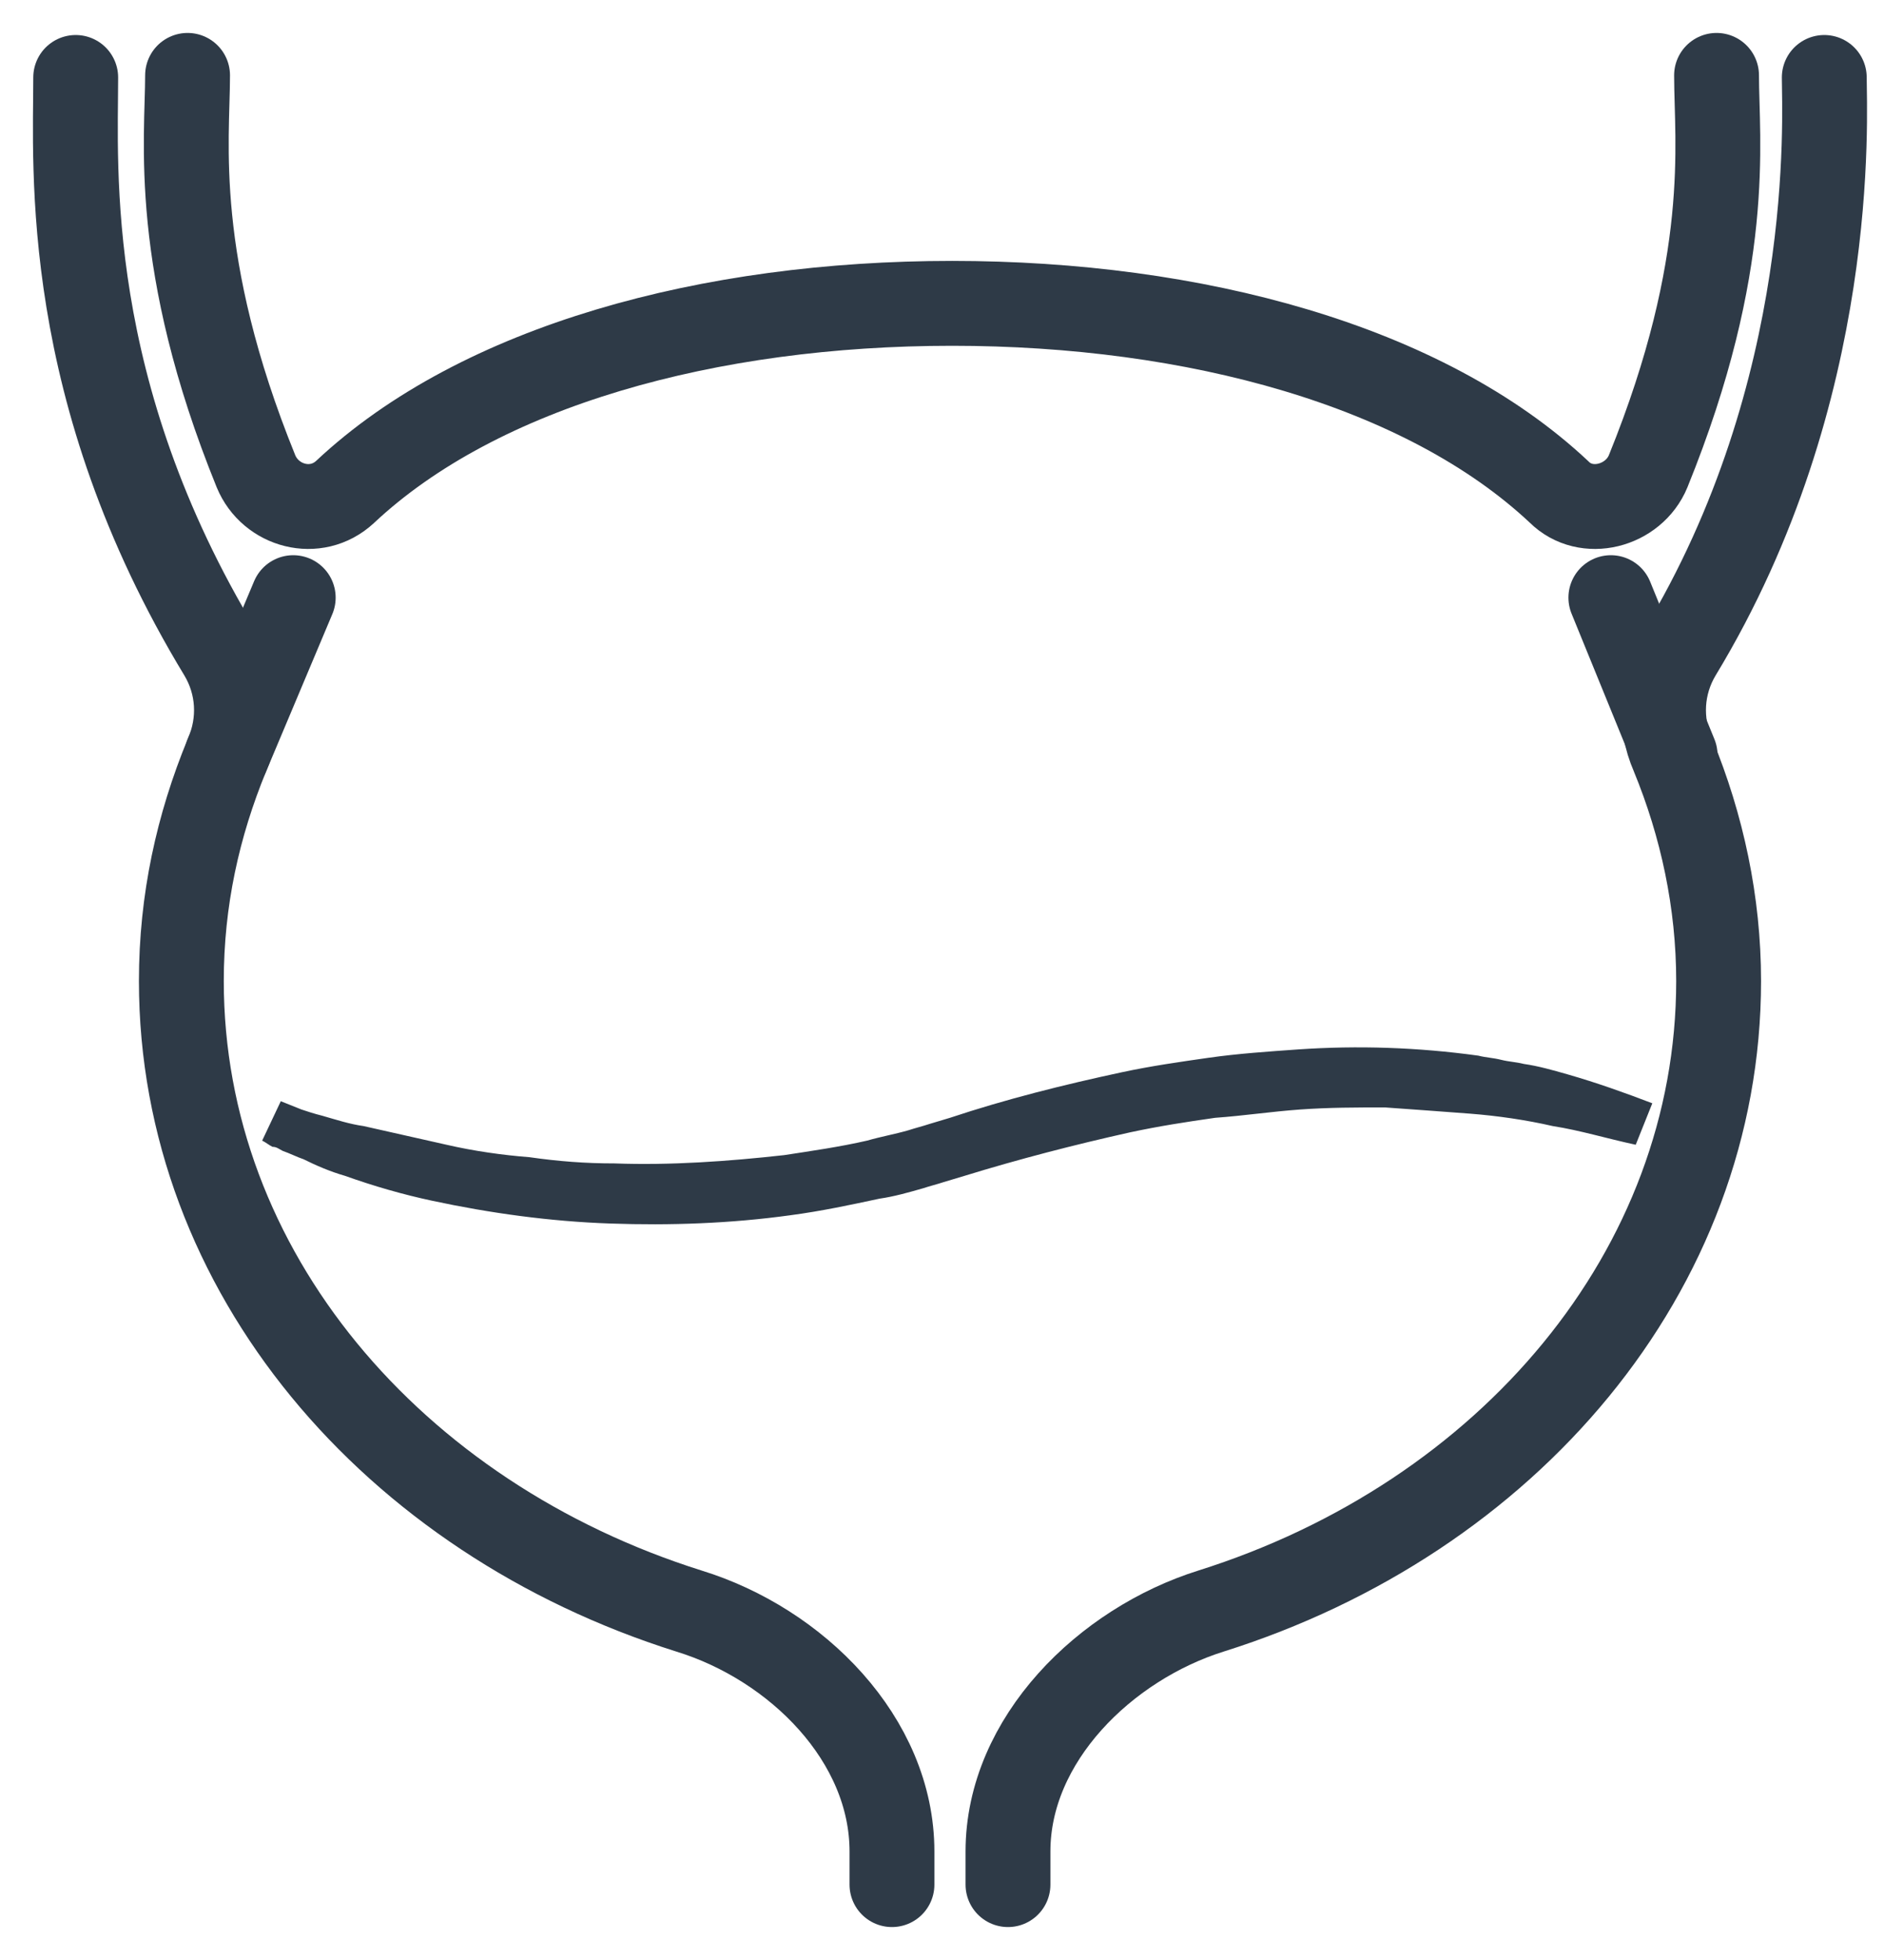 <svg width="50" height="52" viewBox="0 0 50 52" fill="none" xmlns="http://www.w3.org/2000/svg">
<path d="M26.751 50V49.12C26.751 46.151 29.336 43.622 32.14 42.742C40.002 40.268 45.611 33.725 45.611 26.027C45.611 23.938 45.171 21.904 44.401 20.034C44.016 19.155 44.071 18.165 44.566 17.34C48.8 10.357 48.415 3.045 48.415 2.055" stroke="#2E3A47" stroke-width="2.252" stroke-miterlimit="10" stroke-linecap="round" stroke-linejoin="round"/>
<path d="M2.009 2.055C2.009 4.474 1.624 10.357 5.858 17.34C6.353 18.165 6.408 19.155 6.023 20.034C5.253 21.904 4.813 23.883 4.813 26.027C4.813 33.725 10.421 40.268 18.284 42.742C21.143 43.622 23.672 46.151 23.672 49.12V50" stroke="#2E3A47" stroke-width="2.252" stroke-miterlimit="10" stroke-linecap="round" stroke-linejoin="round"/>
<path d="M43.411 30.371C42.641 30.206 41.927 29.986 41.212 29.876C40.497 29.711 39.727 29.601 39.013 29.546C38.298 29.491 37.528 29.436 36.758 29.381C35.989 29.381 35.274 29.381 34.504 29.436C33.734 29.491 33.019 29.601 32.25 29.656C31.48 29.766 30.765 29.876 29.995 30.041C28.511 30.371 27.026 30.756 25.597 31.196L25.047 31.361C24.882 31.416 24.662 31.471 24.497 31.526C24.112 31.636 23.727 31.746 23.343 31.801C22.573 31.966 21.803 32.131 20.978 32.241C19.384 32.461 17.789 32.516 16.195 32.461C14.6 32.406 13.006 32.186 11.466 31.856C10.696 31.691 9.927 31.471 9.157 31.196C8.772 31.086 8.387 30.921 8.057 30.756C7.892 30.701 7.672 30.591 7.507 30.536C7.397 30.481 7.342 30.426 7.232 30.426C7.123 30.371 7.068 30.316 6.958 30.261L7.452 29.216L7.727 29.326L8.002 29.436C8.167 29.491 8.332 29.546 8.552 29.601C8.937 29.711 9.267 29.821 9.652 29.876C10.367 30.041 11.136 30.206 11.851 30.371C12.566 30.536 13.336 30.646 14.05 30.701C14.82 30.811 15.535 30.866 16.305 30.866C17.789 30.921 19.329 30.811 20.813 30.646C21.528 30.536 22.298 30.426 23.013 30.261C23.397 30.151 23.727 30.096 24.112 29.986C24.277 29.931 24.497 29.876 24.662 29.821L25.212 29.656C26.696 29.162 28.236 28.777 29.776 28.447C30.545 28.282 31.315 28.172 32.085 28.062C32.855 27.952 33.679 27.897 34.449 27.842C36.044 27.732 37.638 27.787 39.233 28.007C39.452 28.062 39.617 28.062 39.837 28.117C40.057 28.172 40.222 28.172 40.442 28.227C40.827 28.282 41.212 28.392 41.597 28.502C42.367 28.722 43.136 28.997 43.851 29.271L43.411 30.371Z" fill="#2E3A47"/>
<path d="M45.556 2C45.556 3.759 45.995 6.948 43.741 12.502C43.356 13.436 42.092 13.766 41.377 13.052C37.803 9.698 31.7 8.048 25.267 8.048C18.834 8.048 12.731 9.698 9.157 13.052C8.387 13.766 7.178 13.436 6.793 12.502C4.538 6.948 4.978 3.704 4.978 2" stroke="#2E3A47" stroke-width="2.252" stroke-miterlimit="10" stroke-linecap="round" stroke-linejoin="round"/>
<path d="M6.023 20.034L7.782 15.856" stroke="#2E3A47" stroke-width="2.252" stroke-miterlimit="10" stroke-linecap="round" stroke-linejoin="round"/>
<path d="M44.456 20.034L42.751 15.856" stroke="#2E3A47" stroke-width="2.252" stroke-miterlimit="10" stroke-linecap="round" stroke-linejoin="round"/>
</svg>
